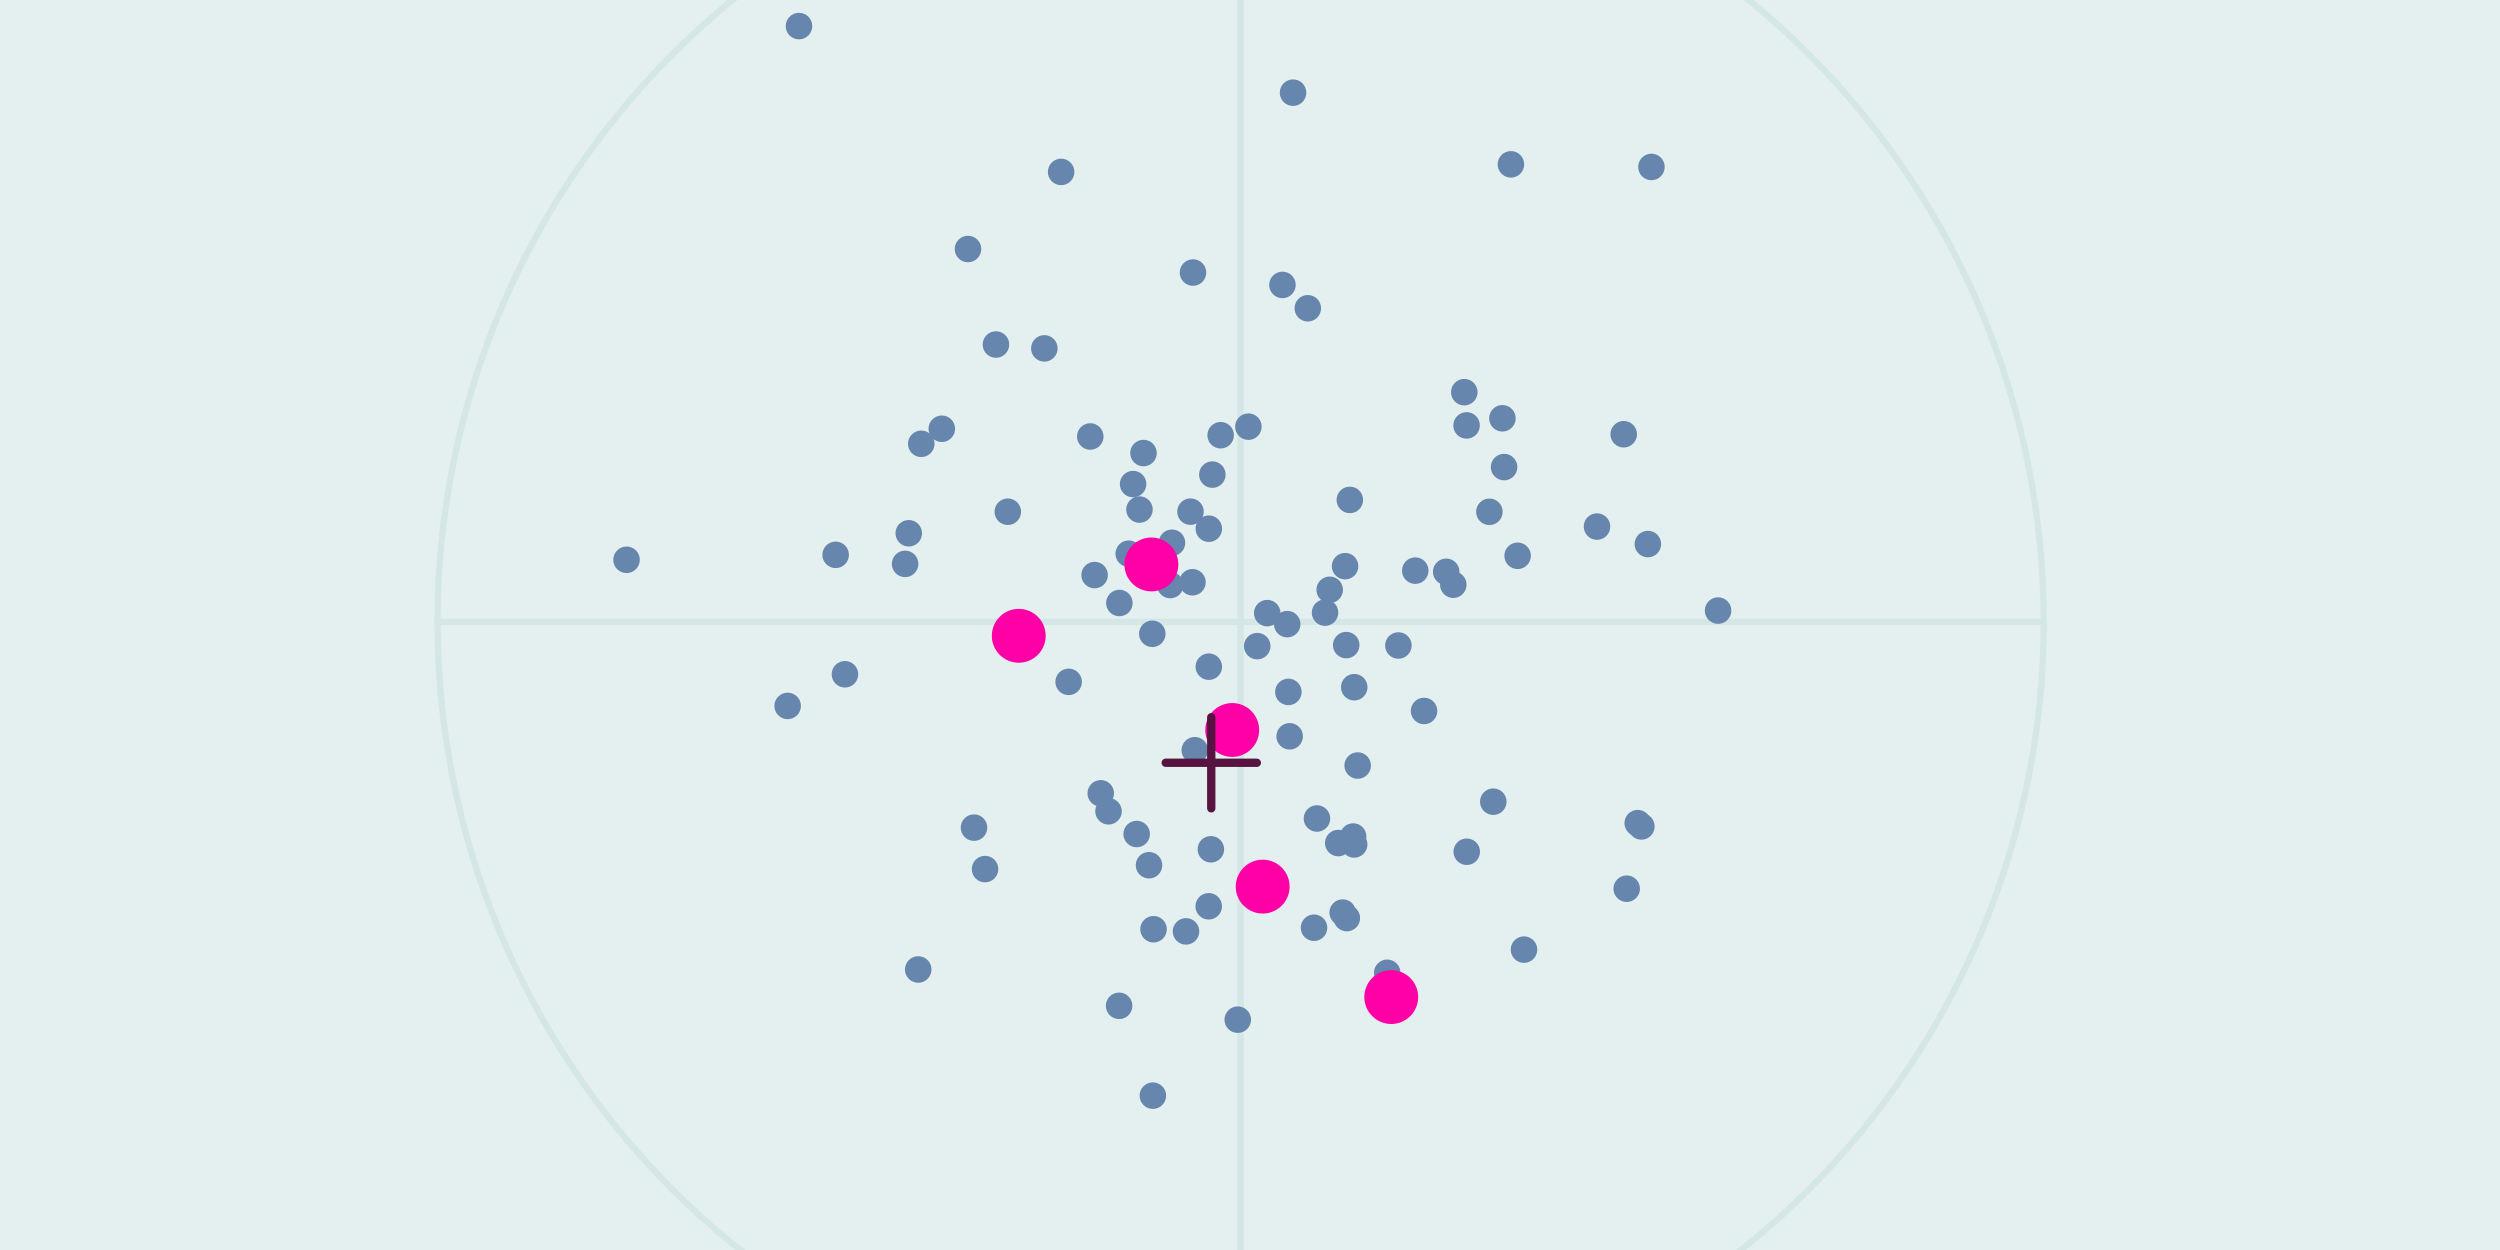 <svg width="400" height="200" viewBox="0 0 400 200" fill="none" xmlns="http://www.w3.org/2000/svg">
<g clip-path="url(#clip0_527_249)">
<rect width="400" height="200" fill="#E4EFEF"/>
<path d="M198.5 228C232.579 228 265.266 214.46 289.363 190.363C313.46 166.266 327 133.579 327 99.5C327 65.421 313.46 32.734 289.363 8.637C265.266 -15.46 232.579 -29 198.5 -29C164.421 -29 131.734 -15.46 107.637 8.637C83.54 32.734 70 65.421 70 99.5C70 133.579 83.54 166.266 107.637 190.363C131.734 214.46 164.421 228 198.5 228Z" stroke="#D4E6E6"/>
<path d="M70.433 99.5L326.568 99.5" stroke="#D4E6E6" stroke-linecap="square"/>
<path d="M198.5 227.567V-28.567" stroke="#D4E6E6" stroke-linecap="square"/>
<path d="M221.954 157.103C222.34 157.103 222.711 156.949 222.984 156.676C223.258 156.402 223.411 156.032 223.411 155.645C223.411 155.259 223.258 154.888 222.984 154.615C222.711 154.341 222.34 154.188 221.954 154.188C221.567 154.188 221.197 154.341 220.923 154.615C220.65 154.888 220.496 155.259 220.496 155.645C220.496 156.032 220.65 156.402 220.923 156.676C221.197 156.949 221.567 157.103 221.954 157.103Z" fill="#6686AD" stroke="#6686AD" stroke-width="1.333"/>
<path d="M197.156 118.256C197.543 118.256 197.913 118.102 198.187 117.829C198.46 117.556 198.614 117.185 198.614 116.798C198.614 116.412 198.46 116.041 198.187 115.768C197.913 115.495 197.543 115.341 197.156 115.341C196.77 115.341 196.399 115.495 196.126 115.768C195.852 116.041 195.699 116.412 195.699 116.798C195.699 117.185 195.852 117.556 196.126 117.829C196.399 118.102 196.77 118.256 197.156 118.256Z" fill="#6686AD" stroke="#6686AD" stroke-width="1.333"/>
<path d="M227.85 115.212C228.236 115.212 228.607 115.059 228.88 114.786C229.154 114.512 229.307 114.142 229.307 113.755C229.307 113.368 229.154 112.998 228.88 112.724C228.607 112.451 228.236 112.298 227.85 112.298C227.463 112.298 227.093 112.451 226.819 112.724C226.546 112.998 226.392 113.368 226.392 113.755C226.392 114.142 226.546 114.512 226.819 114.786C227.093 115.059 227.463 115.212 227.85 115.212Z" fill="#6686AD" stroke="#6686AD" stroke-width="1.333"/>
<path d="M262.034 133.16C262.421 133.16 262.791 133.006 263.065 132.733C263.338 132.459 263.492 132.089 263.492 131.702C263.492 131.316 263.338 130.945 263.065 130.672C262.791 130.398 262.421 130.245 262.034 130.245C261.648 130.245 261.277 130.398 261.004 130.672C260.73 130.945 260.577 131.316 260.577 131.702C260.577 132.089 260.73 132.459 261.004 132.733C261.277 133.006 261.648 133.16 262.034 133.16Z" fill="#6686AD" stroke="#6686AD" stroke-width="1.333"/>
<path d="M193.411 108.127C193.798 108.127 194.169 107.974 194.442 107.7C194.715 107.427 194.869 107.056 194.869 106.67C194.869 106.283 194.715 105.912 194.442 105.639C194.169 105.366 193.798 105.212 193.411 105.212C193.025 105.212 192.654 105.366 192.381 105.639C192.107 105.912 191.954 106.283 191.954 106.67C191.954 107.056 192.107 107.427 192.381 107.7C192.654 107.974 193.025 108.127 193.411 108.127Z" fill="#6686AD" stroke="#6686AD" stroke-width="1.333"/>
<path d="M193.412 86.049C193.798 86.049 194.169 85.896 194.442 85.622C194.716 85.349 194.869 84.978 194.869 84.592C194.869 84.205 194.716 83.835 194.442 83.561C194.169 83.288 193.798 83.134 193.412 83.134C193.025 83.134 192.655 83.288 192.381 83.561C192.108 83.835 191.954 84.205 191.954 84.592C191.954 84.978 192.108 85.349 192.381 85.622C192.655 85.896 193.025 86.049 193.412 86.049Z" fill="#6686AD" stroke="#6686AD" stroke-width="1.333"/>
<path d="M264.228 28.168C264.615 28.168 264.986 28.014 265.259 27.741C265.532 27.468 265.686 27.097 265.686 26.71C265.686 26.324 265.532 25.953 265.259 25.68C264.986 25.407 264.615 25.253 264.228 25.253C263.842 25.253 263.471 25.407 263.198 25.68C262.925 25.953 262.771 26.324 262.771 26.71C262.771 27.097 262.925 27.468 263.198 27.741C263.471 28.014 263.842 28.168 264.228 28.168Z" fill="#6686AD" stroke="#6686AD" stroke-width="1.333"/>
<path d="M232.526 95.011C232.913 95.011 233.283 94.857 233.557 94.584C233.83 94.311 233.983 93.94 233.983 93.553C233.983 93.167 233.83 92.796 233.557 92.523C233.283 92.249 232.913 92.096 232.526 92.096C232.14 92.096 231.769 92.249 231.495 92.523C231.222 92.796 231.069 93.167 231.069 93.553C231.069 93.94 231.222 94.311 231.495 94.584C231.769 94.857 232.14 95.011 232.526 95.011Z" fill="#6686AD" stroke="#6686AD" stroke-width="1.333"/>
<path d="M184.221 91.77C184.608 91.77 184.979 91.617 185.252 91.344C185.525 91.07 185.679 90.7 185.679 90.313C185.679 89.927 185.525 89.556 185.252 89.282C184.979 89.009 184.608 88.856 184.221 88.856C183.835 88.856 183.464 89.009 183.191 89.282C182.917 89.556 182.764 89.927 182.764 90.313C182.764 90.7 182.917 91.07 183.191 91.344C183.464 91.617 183.835 91.77 184.221 91.77Z" fill="#6686AD" stroke="#6686AD" stroke-width="1.333"/>
<path d="M223.744 104.736C224.131 104.736 224.501 104.582 224.775 104.309C225.048 104.036 225.202 103.665 225.202 103.278C225.202 102.892 225.048 102.521 224.775 102.248C224.501 101.974 224.131 101.821 223.744 101.821C223.358 101.821 222.987 101.974 222.713 102.248C222.44 102.521 222.287 102.892 222.287 103.278C222.287 103.665 222.44 104.036 222.713 104.309C222.987 104.582 223.358 104.736 223.744 104.736Z" fill="#6686AD" stroke="#6686AD" stroke-width="1.333"/>
<path d="M184.458 176.762C184.844 176.762 185.215 176.608 185.488 176.335C185.762 176.062 185.915 175.691 185.915 175.304C185.915 174.918 185.762 174.547 185.488 174.274C185.215 174 184.844 173.847 184.458 173.847C184.071 173.847 183.701 174 183.427 174.274C183.154 174.547 183 174.918 183 175.304C183 175.691 183.154 176.062 183.427 176.335C183.701 176.608 184.071 176.762 184.458 176.762Z" fill="#6686AD" stroke="#6686AD" stroke-width="1.333"/>
<path d="M184.368 102.864C184.754 102.864 185.125 102.71 185.398 102.437C185.671 102.164 185.825 101.793 185.825 101.407C185.825 101.02 185.671 100.649 185.398 100.376C185.125 100.103 184.754 99.949 184.368 99.949C183.981 99.949 183.61 100.103 183.337 100.376C183.064 100.649 182.91 101.02 182.91 101.407C182.91 101.793 183.064 102.164 183.337 102.437C183.61 102.71 183.981 102.864 184.368 102.864Z" fill="#6686AD" stroke="#6686AD" stroke-width="1.333"/>
<path d="M212.005 99.476C212.391 99.476 212.762 99.323 213.035 99.049C213.309 98.776 213.462 98.405 213.462 98.019C213.462 97.632 213.309 97.262 213.035 96.988C212.762 96.715 212.391 96.561 212.005 96.561C211.618 96.561 211.248 96.715 210.974 96.988C210.701 97.262 210.547 97.632 210.547 98.019C210.547 98.405 210.701 98.776 210.974 99.049C211.248 99.323 211.618 99.476 212.005 99.476Z" fill="#6686AD" stroke="#6686AD" stroke-width="1.333"/>
<path d="M127.837 5.632C128.223 5.632 128.594 5.479 128.867 5.205C129.141 4.932 129.294 4.561 129.294 4.175C129.294 3.788 129.141 3.417 128.867 3.144C128.594 2.871 128.223 2.717 127.837 2.717C127.45 2.717 127.08 2.871 126.806 3.144C126.533 3.417 126.379 3.788 126.379 4.175C126.379 4.561 126.533 4.932 126.806 5.205C127.08 5.479 127.45 5.632 127.837 5.632Z" fill="#6686AD" stroke="#6686AD" stroke-width="1.333"/>
<path d="M135.193 109.341C135.579 109.341 135.95 109.187 136.223 108.914C136.497 108.641 136.65 108.27 136.65 107.883C136.65 107.497 136.497 107.126 136.223 106.853C135.95 106.579 135.579 106.426 135.193 106.426C134.806 106.426 134.436 106.579 134.162 106.853C133.889 107.126 133.735 107.497 133.735 107.883C133.735 108.27 133.889 108.641 134.162 108.914C134.436 109.187 134.806 109.341 135.193 109.341Z" fill="#6686AD" stroke="#6686AD" stroke-width="1.333"/>
<path d="M180.597 90.052C180.983 90.052 181.354 89.899 181.627 89.625C181.9 89.352 182.054 88.981 182.054 88.595C182.054 88.208 181.9 87.838 181.627 87.564C181.354 87.291 180.983 87.137 180.597 87.137C180.21 87.137 179.839 87.291 179.566 87.564C179.293 87.838 179.139 88.208 179.139 88.595C179.139 88.981 179.293 89.352 179.566 89.625C179.839 89.899 180.21 90.052 180.597 90.052Z" fill="#6686AD" stroke="#6686AD" stroke-width="1.333"/>
<path d="M163.002 103.184C163.388 103.184 163.759 103.031 164.032 102.757C164.306 102.484 164.459 102.113 164.459 101.727C164.459 101.34 164.306 100.969 164.032 100.696C163.759 100.423 163.388 100.269 163.002 100.269C162.615 100.269 162.245 100.423 161.971 100.696C161.698 100.969 161.544 101.34 161.544 101.727C161.544 102.113 161.698 102.484 161.971 102.757C162.245 103.031 162.615 103.184 163.002 103.184Z" fill="#6686AD" stroke="#6686AD" stroke-width="1.333"/>
<path d="M214.828 147.469C215.214 147.469 215.585 147.315 215.858 147.042C216.131 146.768 216.285 146.398 216.285 146.011C216.285 145.625 216.131 145.254 215.858 144.981C215.585 144.707 215.214 144.554 214.828 144.554C214.441 144.554 214.07 144.707 213.797 144.981C213.524 145.254 213.37 145.625 213.37 146.011C213.37 146.398 213.524 146.768 213.797 147.042C214.07 147.315 214.441 147.469 214.828 147.469Z" fill="#6686AD" stroke="#6686AD" stroke-width="1.333"/>
<path d="M167.095 57.198C167.481 57.198 167.852 57.045 168.125 56.771C168.399 56.498 168.552 56.127 168.552 55.741C168.552 55.354 168.399 54.983 168.125 54.71C167.852 54.437 167.481 54.283 167.095 54.283C166.708 54.283 166.337 54.437 166.064 54.71C165.791 54.983 165.637 55.354 165.637 55.741C165.637 56.127 165.791 56.498 166.064 56.771C166.337 57.045 166.708 57.198 167.095 57.198Z" fill="#6686AD" stroke="#6686AD" stroke-width="1.333"/>
<path d="M147.401 72.463C147.788 72.463 148.159 72.31 148.432 72.037C148.705 71.763 148.859 71.392 148.859 71.006C148.859 70.62 148.705 70.249 148.432 69.975C148.159 69.702 147.788 69.549 147.401 69.549C147.015 69.549 146.644 69.702 146.371 69.975C146.097 70.249 145.944 70.62 145.944 71.006C145.944 71.392 146.097 71.763 146.371 72.037C146.644 72.31 147.015 72.463 147.401 72.463Z" fill="#6686AD" stroke="#6686AD" stroke-width="1.333"/>
<path d="M259.793 70.936C260.18 70.936 260.551 70.783 260.824 70.51C261.097 70.236 261.251 69.866 261.251 69.479C261.251 69.093 261.097 68.722 260.824 68.448C260.551 68.175 260.18 68.022 259.793 68.022C259.407 68.022 259.036 68.175 258.763 68.448C258.49 68.722 258.336 69.093 258.336 69.479C258.336 69.866 258.49 70.236 258.763 70.51C259.036 70.783 259.407 70.936 259.793 70.936Z" fill="#6686AD" stroke="#6686AD" stroke-width="1.333"/>
<path d="M193.738 137.343C194.125 137.343 194.496 137.189 194.769 136.916C195.042 136.642 195.196 136.272 195.196 135.885C195.196 135.499 195.042 135.128 194.769 134.855C194.496 134.581 194.125 134.428 193.738 134.428C193.352 134.428 192.981 134.581 192.708 134.855C192.435 135.128 192.281 135.499 192.281 135.885C192.281 136.272 192.435 136.642 192.708 136.916C192.981 137.189 193.352 137.343 193.738 137.343Z" fill="#6686AD" stroke="#6686AD" stroke-width="1.333"/>
<path d="M205.193 47.045C205.579 47.045 205.95 46.892 206.223 46.619C206.497 46.345 206.65 45.975 206.65 45.588C206.65 45.202 206.497 44.831 206.223 44.557C205.95 44.284 205.579 44.131 205.193 44.131C204.806 44.131 204.436 44.284 204.162 44.557C203.889 44.831 203.735 45.202 203.735 45.588C203.735 45.975 203.889 46.345 204.162 46.619C204.436 46.892 204.806 47.045 205.193 47.045Z" fill="#6686AD" stroke="#6686AD" stroke-width="1.333"/>
<path d="M146.915 156.575C147.302 156.575 147.673 156.421 147.946 156.148C148.219 155.874 148.373 155.504 148.373 155.117C148.373 154.731 148.219 154.36 147.946 154.087C147.673 153.813 147.302 153.66 146.915 153.66C146.529 153.66 146.158 153.813 145.885 154.087C145.612 154.36 145.458 154.731 145.458 155.117C145.458 155.504 145.612 155.874 145.885 156.148C146.158 156.421 146.529 156.575 146.915 156.575Z" fill="#6686AD" stroke="#6686AD" stroke-width="1.333"/>
<path d="M181.296 78.91C181.683 78.91 182.053 78.757 182.327 78.483C182.6 78.21 182.754 77.839 182.754 77.453C182.754 77.066 182.6 76.695 182.327 76.422C182.053 76.149 181.683 75.995 181.296 75.995C180.91 75.995 180.539 76.149 180.265 76.422C179.992 76.695 179.839 77.066 179.839 77.453C179.839 77.839 179.992 78.21 180.265 78.483C180.539 78.757 180.91 78.91 181.296 78.91Z" fill="#6686AD" stroke="#6686AD" stroke-width="1.333"/>
<path d="M206.888 16.285C207.274 16.285 207.645 16.132 207.918 15.858C208.191 15.585 208.345 15.214 208.345 14.828C208.345 14.441 208.191 14.07 207.918 13.797C207.645 13.524 207.274 13.37 206.888 13.37C206.501 13.37 206.13 13.524 205.857 13.797C205.584 14.07 205.43 14.441 205.43 14.828C205.43 15.214 205.584 15.585 205.857 15.858C206.13 16.132 206.501 16.285 206.888 16.285Z" fill="#6686AD" stroke="#6686AD" stroke-width="1.333"/>
<path d="M157.606 140.512C157.993 140.512 158.363 140.358 158.637 140.085C158.91 139.811 159.064 139.441 159.064 139.054C159.064 138.668 158.91 138.297 158.637 138.024C158.363 137.75 157.993 137.597 157.606 137.597C157.22 137.597 156.849 137.75 156.576 138.024C156.302 138.297 156.149 138.668 156.149 139.054C156.149 139.441 156.302 139.811 156.576 140.085C156.849 140.358 157.22 140.512 157.606 140.512Z" fill="#6686AD" stroke="#6686AD" stroke-width="1.333"/>
<path d="M217.227 123.944C217.614 123.944 217.985 123.79 218.258 123.517C218.531 123.244 218.685 122.873 218.685 122.486C218.685 122.1 218.531 121.729 218.258 121.456C217.985 121.183 217.614 121.029 217.227 121.029C216.841 121.029 216.47 121.183 216.197 121.456C215.924 121.729 215.77 122.1 215.77 122.486C215.77 122.873 215.924 123.244 216.197 123.517C216.47 123.79 216.841 123.944 217.227 123.944Z" fill="#6686AD" stroke="#6686AD" stroke-width="1.333"/>
<path d="M179.099 97.937C179.486 97.937 179.856 97.783 180.13 97.51C180.403 97.237 180.556 96.866 180.556 96.479C180.556 96.093 180.403 95.722 180.13 95.449C179.856 95.175 179.486 95.022 179.099 95.022C178.713 95.022 178.342 95.175 178.068 95.449C177.795 95.722 177.642 96.093 177.642 96.479C177.642 96.866 177.795 97.237 178.068 97.51C178.342 97.783 178.713 97.937 179.099 97.937Z" fill="#6686AD" stroke="#6686AD" stroke-width="1.333"/>
<path d="M191.164 121.491C191.551 121.491 191.921 121.337 192.195 121.064C192.468 120.79 192.622 120.42 192.622 120.033C192.622 119.647 192.468 119.276 192.195 119.003C191.921 118.729 191.551 118.576 191.164 118.576C190.778 118.576 190.407 118.729 190.134 119.003C189.86 119.276 189.707 119.647 189.707 120.033C189.707 120.42 189.86 120.79 190.134 121.064C190.407 121.337 190.778 121.491 191.164 121.491Z" fill="#6686AD" stroke="#6686AD" stroke-width="1.333"/>
<path d="M179.057 162.386C179.444 162.386 179.815 162.233 180.088 161.959C180.361 161.686 180.515 161.315 180.515 160.929C180.515 160.542 180.361 160.171 180.088 159.898C179.815 159.625 179.444 159.471 179.057 159.471C178.671 159.471 178.3 159.625 178.027 159.898C177.753 160.171 177.6 160.542 177.6 160.929C177.6 161.315 177.753 161.686 178.027 161.959C178.3 162.233 178.671 162.386 179.057 162.386Z" fill="#6686AD" stroke="#6686AD" stroke-width="1.333"/>
<path d="M274.892 99.151C275.279 99.151 275.649 98.997 275.923 98.724C276.196 98.451 276.349 98.08 276.349 97.694C276.349 97.307 276.196 96.936 275.923 96.663C275.649 96.39 275.279 96.236 274.892 96.236C274.505 96.236 274.135 96.39 273.861 96.663C273.588 96.936 273.435 97.307 273.435 97.694C273.435 98.08 273.588 98.451 273.861 98.724C274.135 98.997 274.505 99.151 274.892 99.151Z" fill="#6686AD" stroke="#6686AD" stroke-width="1.333"/>
<path d="M202.028 143.314C202.415 143.314 202.786 143.161 203.059 142.887C203.332 142.614 203.486 142.243 203.486 141.857C203.486 141.47 203.332 141.1 203.059 140.826C202.786 140.553 202.415 140.399 202.028 140.399C201.642 140.399 201.271 140.553 200.998 140.826C200.725 141.1 200.571 141.47 200.571 141.857C200.571 142.243 200.725 142.614 200.998 142.887C201.271 143.161 201.642 143.314 202.028 143.314Z" fill="#6686AD" stroke="#6686AD" stroke-width="1.333"/>
<path d="M161.249 83.333C161.635 83.333 162.006 83.18 162.28 82.907C162.553 82.633 162.706 82.263 162.706 81.876C162.706 81.49 162.553 81.119 162.28 80.845C162.006 80.572 161.635 80.418 161.249 80.418C160.862 80.418 160.492 80.572 160.218 80.845C159.945 81.119 159.792 81.49 159.792 81.876C159.792 82.263 159.945 82.633 160.218 82.907C160.492 83.18 160.862 83.333 161.249 83.333Z" fill="#6686AD" stroke="#6686AD" stroke-width="1.333"/>
<path d="M234.678 137.735C235.065 137.735 235.435 137.581 235.709 137.308C235.982 137.034 236.136 136.664 236.136 136.277C236.136 135.891 235.982 135.52 235.709 135.247C235.435 134.973 235.065 134.82 234.678 134.82C234.292 134.82 233.921 134.973 233.648 135.247C233.374 135.52 233.221 135.891 233.221 136.277C233.221 136.664 233.374 137.034 233.648 137.308C233.921 137.581 234.292 137.735 234.678 137.735Z" fill="#6686AD" stroke="#6686AD" stroke-width="1.333"/>
<path d="M154.878 41.299C155.265 41.299 155.635 41.146 155.909 40.872C156.182 40.599 156.336 40.228 156.336 39.842C156.336 39.455 156.182 39.085 155.909 38.811C155.635 38.538 155.265 38.384 154.878 38.384C154.492 38.384 154.121 38.538 153.848 38.811C153.574 39.085 153.421 39.455 153.421 39.842C153.421 40.228 153.574 40.599 153.848 40.872C154.121 41.146 154.492 41.299 154.878 41.299Z" fill="#6686AD" stroke="#6686AD" stroke-width="1.333"/>
<path d="M210.712 132.417C211.099 132.417 211.469 132.263 211.743 131.99C212.016 131.717 212.17 131.346 212.17 130.959C212.17 130.573 212.016 130.202 211.743 129.929C211.469 129.655 211.099 129.502 210.712 129.502C210.326 129.502 209.955 129.655 209.682 129.929C209.408 130.202 209.255 130.573 209.255 130.959C209.255 131.346 209.408 131.717 209.682 131.99C209.955 132.263 210.326 132.417 210.712 132.417Z" fill="#6686AD" stroke="#6686AD" stroke-width="1.333"/>
<path d="M126.025 114.406C126.411 114.406 126.782 114.252 127.055 113.979C127.329 113.706 127.482 113.335 127.482 112.948C127.482 112.562 127.329 112.191 127.055 111.918C126.782 111.645 126.411 111.491 126.025 111.491C125.638 111.491 125.268 111.645 124.994 111.918C124.721 112.191 124.567 112.562 124.567 112.948C124.567 113.335 124.721 113.706 124.994 113.979C125.268 114.252 125.638 114.406 126.025 114.406Z" fill="#6686AD" stroke="#6686AD" stroke-width="1.333"/>
<path d="M150.686 70.058C151.073 70.058 151.443 69.905 151.717 69.632C151.99 69.358 152.144 68.987 152.144 68.601C152.144 68.214 151.99 67.844 151.717 67.57C151.443 67.297 151.073 67.144 150.686 67.144C150.3 67.144 149.929 67.297 149.656 67.57C149.382 67.844 149.229 68.214 149.229 68.601C149.229 68.987 149.382 69.358 149.656 69.632C149.929 69.905 150.3 70.058 150.686 70.058Z" fill="#6686AD" stroke="#6686AD" stroke-width="1.333"/>
<path d="M210.244 149.897C210.63 149.897 211.001 149.743 211.274 149.47C211.547 149.197 211.701 148.826 211.701 148.44C211.701 148.053 211.547 147.682 211.274 147.409C211.001 147.136 210.63 146.982 210.244 146.982C209.857 146.982 209.486 147.136 209.213 147.409C208.94 147.682 208.786 148.053 208.786 148.44C208.786 148.826 208.94 149.197 209.213 149.47C209.486 149.743 209.857 149.897 210.244 149.897Z" fill="#6686AD" stroke="#6686AD" stroke-width="1.333"/>
<path d="M231.395 92.946C231.781 92.946 232.152 92.792 232.425 92.519C232.699 92.245 232.852 91.875 232.852 91.488C232.852 91.102 232.699 90.731 232.425 90.458C232.152 90.184 231.781 90.031 231.395 90.031C231.008 90.031 230.637 90.184 230.364 90.458C230.091 90.731 229.937 91.102 229.937 91.488C229.937 91.875 230.091 92.245 230.364 92.519C230.637 92.792 231.008 92.946 231.395 92.946Z" fill="#6686AD" stroke="#6686AD" stroke-width="1.333"/>
<path d="M209.248 50.781C209.634 50.781 210.005 50.627 210.279 50.354C210.552 50.081 210.705 49.71 210.705 49.324C210.705 48.937 210.552 48.566 210.279 48.293C210.005 48.02 209.634 47.866 209.248 47.866C208.861 47.866 208.491 48.02 208.217 48.293C207.944 48.566 207.791 48.937 207.791 49.324C207.791 49.71 207.944 50.081 208.217 50.354C208.491 50.627 208.861 50.781 209.248 50.781Z" fill="#6686AD" stroke="#6686AD" stroke-width="1.333"/>
<path d="M198.039 164.605C198.426 164.605 198.796 164.452 199.07 164.178C199.343 163.905 199.497 163.534 199.497 163.148C199.497 162.761 199.343 162.39 199.07 162.117C198.796 161.844 198.426 161.69 198.039 161.69C197.653 161.69 197.282 161.844 197.009 162.117C196.735 162.39 196.582 162.761 196.582 163.148C196.582 163.534 196.735 163.905 197.009 164.178C197.282 164.452 197.653 164.605 198.039 164.605Z" fill="#6686AD" stroke="#6686AD" stroke-width="1.333"/>
<path d="M190.797 94.618C191.183 94.618 191.554 94.465 191.827 94.191C192.1 93.918 192.254 93.547 192.254 93.161C192.254 92.774 192.1 92.403 191.827 92.13C191.554 91.857 191.183 91.703 190.797 91.703C190.41 91.703 190.039 91.857 189.766 92.13C189.493 92.403 189.339 92.774 189.339 93.161C189.339 93.547 189.493 93.918 189.766 94.191C190.039 94.465 190.41 94.618 190.797 94.618Z" fill="#6686AD" stroke="#6686AD" stroke-width="1.333"/>
<path d="M144.815 91.679C145.202 91.679 145.572 91.526 145.846 91.252C146.119 90.979 146.273 90.608 146.273 90.222C146.273 89.835 146.119 89.465 145.846 89.191C145.572 88.918 145.202 88.764 144.815 88.764C144.429 88.764 144.058 88.918 143.785 89.191C143.511 89.465 143.358 89.835 143.358 90.222C143.358 90.608 143.511 90.979 143.785 91.252C144.058 91.526 144.429 91.679 144.815 91.679Z" fill="#6686AD" stroke="#6686AD" stroke-width="1.333"/>
<path d="M174.444 71.296C174.83 71.296 175.201 71.143 175.474 70.869C175.748 70.596 175.901 70.225 175.901 69.839C175.901 69.452 175.748 69.082 175.474 68.808C175.201 68.535 174.83 68.381 174.444 68.381C174.057 68.381 173.687 68.535 173.413 68.808C173.14 69.082 172.986 69.452 172.986 69.839C172.986 70.225 173.14 70.596 173.413 70.869C173.687 71.143 174.057 71.296 174.444 71.296Z" fill="#6686AD" stroke="#6686AD" stroke-width="1.333"/>
<path d="M184.567 150.135C184.953 150.135 185.324 149.981 185.597 149.708C185.87 149.435 186.024 149.064 186.024 148.677C186.024 148.291 185.87 147.92 185.597 147.647C185.324 147.373 184.953 147.22 184.567 147.22C184.18 147.22 183.809 147.373 183.536 147.647C183.263 147.92 183.109 148.291 183.109 148.677C183.109 149.064 183.263 149.435 183.536 149.708C183.809 149.981 184.18 150.135 184.567 150.135Z" fill="#6686AD" stroke="#6686AD" stroke-width="1.333"/>
<path d="M243.839 153.396C244.226 153.396 244.596 153.242 244.87 152.969C245.143 152.696 245.296 152.325 245.296 151.938C245.296 151.552 245.143 151.181 244.87 150.908C244.596 150.635 244.226 150.481 243.839 150.481C243.453 150.481 243.082 150.635 242.808 150.908C242.535 151.181 242.382 151.552 242.382 151.938C242.382 152.325 242.535 152.696 242.808 152.969C243.082 153.242 243.453 153.396 243.839 153.396Z" fill="#6686AD" stroke="#6686AD" stroke-width="1.333"/>
<path d="M215.975 81.445C216.362 81.445 216.732 81.292 217.006 81.018C217.279 80.745 217.432 80.374 217.432 79.988C217.432 79.601 217.279 79.231 217.006 78.957C216.732 78.684 216.362 78.53 215.975 78.53C215.589 78.53 215.218 78.684 214.944 78.957C214.671 79.231 214.518 79.601 214.518 79.988C214.518 80.374 214.671 80.745 214.944 81.018C215.218 81.292 215.589 81.445 215.975 81.445Z" fill="#6686AD" stroke="#6686AD" stroke-width="1.333"/>
<path d="M133.704 90.23C134.091 90.23 134.461 90.077 134.735 89.803C135.008 89.53 135.161 89.159 135.161 88.773C135.161 88.386 135.008 88.016 134.735 87.742C134.461 87.469 134.091 87.316 133.704 87.316C133.318 87.316 132.947 87.469 132.673 87.742C132.4 88.016 132.247 88.386 132.247 88.773C132.247 89.159 132.4 89.53 132.673 89.803C132.947 90.077 133.318 90.23 133.704 90.23Z" fill="#6686AD" stroke="#6686AD" stroke-width="1.333"/>
<path d="M215.212 92.046C215.599 92.046 215.969 91.892 216.243 91.619C216.516 91.346 216.67 90.975 216.67 90.589C216.67 90.202 216.516 89.831 216.243 89.558C215.969 89.285 215.599 89.131 215.212 89.131C214.826 89.131 214.455 89.285 214.182 89.558C213.908 89.831 213.755 90.202 213.755 90.589C213.755 90.975 213.908 91.346 214.182 91.619C214.455 91.892 214.826 92.046 215.212 92.046Z" fill="#6686AD" stroke="#6686AD" stroke-width="1.333"/>
<path d="M187.517 88.299C187.904 88.299 188.275 88.145 188.548 87.872C188.821 87.599 188.975 87.228 188.975 86.841C188.975 86.455 188.821 86.084 188.548 85.811C188.275 85.537 187.904 85.384 187.517 85.384C187.131 85.384 186.76 85.537 186.487 85.811C186.213 86.084 186.06 86.455 186.06 86.841C186.06 87.228 186.213 87.599 186.487 87.872C186.76 88.145 187.131 88.299 187.517 88.299Z" fill="#6686AD" stroke="#6686AD" stroke-width="1.333"/>
<path d="M176.12 128.385C176.506 128.385 176.877 128.232 177.15 127.958C177.424 127.685 177.577 127.314 177.577 126.928C177.577 126.541 177.424 126.171 177.15 125.897C176.877 125.624 176.506 125.47 176.12 125.47C175.733 125.47 175.363 125.624 175.089 125.897C174.816 126.171 174.662 126.541 174.662 126.928C174.662 127.314 174.816 127.685 175.089 127.958C175.363 128.232 175.733 128.385 176.12 128.385Z" fill="#6686AD" stroke="#6686AD" stroke-width="1.333"/>
<path d="M226.443 92.758C226.83 92.758 227.201 92.605 227.474 92.332C227.747 92.058 227.901 91.687 227.901 91.301C227.901 90.914 227.747 90.544 227.474 90.27C227.201 89.997 226.83 89.844 226.443 89.844C226.057 89.844 225.686 89.997 225.413 90.27C225.139 90.544 224.986 90.914 224.986 91.301C224.986 91.687 225.139 92.058 225.413 92.332C225.686 92.605 226.057 92.758 226.443 92.758Z" fill="#6686AD" stroke="#6686AD" stroke-width="1.333"/>
<path d="M242.819 90.383C243.206 90.383 243.576 90.23 243.85 89.956C244.123 89.683 244.276 89.312 244.276 88.926C244.276 88.539 244.123 88.168 243.85 87.895C243.576 87.622 243.206 87.468 242.819 87.468C242.432 87.468 242.062 87.622 241.788 87.895C241.515 88.168 241.362 88.539 241.362 88.926C241.362 89.312 241.515 89.683 241.788 89.956C242.062 90.23 242.432 90.383 242.819 90.383Z" fill="#6686AD" stroke="#6686AD" stroke-width="1.333"/>
<path d="M238.924 129.726C239.311 129.726 239.682 129.572 239.955 129.299C240.228 129.026 240.382 128.655 240.382 128.268C240.382 127.882 240.228 127.511 239.955 127.238C239.682 126.965 239.311 126.811 238.924 126.811C238.538 126.811 238.167 126.965 237.894 127.238C237.621 127.511 237.467 127.882 237.467 128.268C237.467 128.655 237.621 129.026 237.894 129.299C238.167 129.572 238.538 129.726 238.924 129.726Z" fill="#6686AD" stroke="#6686AD" stroke-width="1.333"/>
<path d="M169.782 28.965C170.169 28.965 170.539 28.811 170.813 28.538C171.086 28.265 171.24 27.894 171.24 27.508C171.24 27.121 171.086 26.75 170.813 26.477C170.539 26.204 170.169 26.05 169.782 26.05C169.396 26.05 169.025 26.204 168.752 26.477C168.478 26.75 168.325 27.121 168.325 27.508C168.325 27.894 168.478 28.265 168.752 28.538C169.025 28.811 169.396 28.965 169.782 28.965Z" fill="#6686AD" stroke="#6686AD" stroke-width="1.333"/>
<path d="M190.48 83.324C190.866 83.324 191.237 83.17 191.51 82.897C191.784 82.624 191.937 82.253 191.937 81.867C191.937 81.48 191.784 81.109 191.51 80.836C191.237 80.563 190.866 80.409 190.48 80.409C190.093 80.409 189.723 80.563 189.449 80.836C189.176 81.109 189.022 81.48 189.022 81.867C189.022 82.253 189.176 82.624 189.449 82.897C189.723 83.17 190.093 83.324 190.48 83.324Z" fill="#6686AD" stroke="#6686AD" stroke-width="1.333"/>
<path d="M215.492 148.352C215.879 148.352 216.25 148.199 216.523 147.925C216.796 147.652 216.95 147.281 216.95 146.895C216.95 146.508 216.796 146.137 216.523 145.864C216.25 145.591 215.879 145.437 215.492 145.437C215.106 145.437 214.735 145.591 214.462 145.864C214.188 146.137 214.035 146.508 214.035 146.895C214.035 147.281 214.188 147.652 214.462 147.925C214.735 148.199 215.106 148.352 215.492 148.352Z" fill="#6686AD" stroke="#6686AD" stroke-width="1.333"/>
<path d="M240.653 76.188C241.04 76.188 241.411 76.035 241.684 75.761C241.957 75.488 242.111 75.117 242.111 74.731C242.111 74.344 241.957 73.974 241.684 73.7C241.411 73.427 241.04 73.273 240.653 73.273C240.267 73.273 239.896 73.427 239.623 73.7C239.35 73.974 239.196 74.344 239.196 74.731C239.196 75.117 239.35 75.488 239.623 75.761C239.896 76.035 240.267 76.188 240.653 76.188Z" fill="#6686AD" stroke="#6686AD" stroke-width="1.333"/>
<path d="M183.843 139.892C184.229 139.892 184.6 139.739 184.873 139.466C185.147 139.192 185.3 138.822 185.3 138.435C185.3 138.048 185.147 137.678 184.873 137.404C184.6 137.131 184.229 136.978 183.843 136.978C183.456 136.978 183.085 137.131 182.812 137.404C182.539 137.678 182.385 138.048 182.385 138.435C182.385 138.822 182.539 139.192 182.812 139.466C183.085 139.739 183.456 139.892 183.843 139.892Z" fill="#6686AD" stroke="#6686AD" stroke-width="1.333"/>
<path d="M195.305 71.091C195.692 71.091 196.062 70.937 196.336 70.664C196.609 70.391 196.763 70.02 196.763 69.633C196.763 69.247 196.609 68.876 196.336 68.603C196.062 68.329 195.692 68.176 195.305 68.176C194.919 68.176 194.548 68.329 194.275 68.603C194.001 68.876 193.848 69.247 193.848 69.633C193.848 70.02 194.001 70.391 194.275 70.664C194.548 70.937 194.919 71.091 195.305 71.091Z" fill="#6686AD" stroke="#6686AD" stroke-width="1.333"/>
<path d="M159.35 56.582C159.737 56.582 160.108 56.429 160.381 56.155C160.654 55.882 160.808 55.511 160.808 55.125C160.808 54.738 160.654 54.367 160.381 54.094C160.108 53.821 159.737 53.667 159.35 53.667C158.964 53.667 158.593 53.821 158.32 54.094C158.046 54.367 157.893 54.738 157.893 55.125C157.893 55.511 158.046 55.882 158.32 56.155C158.593 56.429 158.964 56.582 159.35 56.582Z" fill="#6686AD" stroke="#6686AD" stroke-width="1.333"/>
<path d="M155.84 133.878C156.227 133.878 156.598 133.725 156.871 133.452C157.144 133.178 157.298 132.807 157.298 132.421C157.298 132.034 157.144 131.664 156.871 131.39C156.598 131.117 156.227 130.964 155.84 130.964C155.454 130.964 155.083 131.117 154.81 131.39C154.536 131.664 154.383 132.034 154.383 132.421C154.383 132.807 154.536 133.178 154.81 133.452C155.083 133.725 155.454 133.878 155.84 133.878Z" fill="#6686AD" stroke="#6686AD" stroke-width="1.333"/>
<path d="M234.287 64.206C234.674 64.206 235.044 64.052 235.318 63.779C235.591 63.506 235.744 63.135 235.744 62.749C235.744 62.362 235.591 61.991 235.318 61.718C235.044 61.445 234.674 61.291 234.287 61.291C233.901 61.291 233.53 61.445 233.256 61.718C232.983 61.991 232.83 62.362 232.83 62.749C232.83 63.135 232.983 63.506 233.256 63.779C233.53 64.052 233.901 64.206 234.287 64.206Z" fill="#6686AD" stroke="#6686AD" stroke-width="1.333"/>
<path d="M255.521 85.708C255.907 85.708 256.278 85.555 256.551 85.281C256.825 85.008 256.978 84.637 256.978 84.251C256.978 83.864 256.825 83.494 256.551 83.22C256.278 82.947 255.907 82.793 255.521 82.793C255.134 82.793 254.763 82.947 254.49 83.22C254.217 83.494 254.063 83.864 254.063 84.251C254.063 84.637 254.217 85.008 254.49 85.281C254.763 85.555 255.134 85.708 255.521 85.708Z" fill="#6686AD" stroke="#6686AD" stroke-width="1.333"/>
<path d="M199.743 69.725C200.13 69.725 200.5 69.571 200.774 69.298C201.047 69.025 201.201 68.654 201.201 68.267C201.201 67.881 201.047 67.51 200.774 67.237C200.5 66.963 200.13 66.81 199.743 66.81C199.357 66.81 198.986 66.963 198.713 67.237C198.439 67.51 198.286 67.881 198.286 68.267C198.286 68.654 198.439 69.025 198.713 69.298C198.986 69.571 199.357 69.725 199.743 69.725Z" fill="#6686AD" stroke="#6686AD" stroke-width="1.333"/>
<path d="M241.747 27.753C242.133 27.753 242.504 27.6 242.777 27.327C243.05 27.053 243.204 26.683 243.204 26.296C243.204 25.91 243.05 25.539 242.777 25.265C242.504 24.992 242.133 24.839 241.747 24.839C241.36 24.839 240.989 24.992 240.716 25.265C240.443 25.539 240.289 25.91 240.289 26.296C240.289 26.683 240.443 27.053 240.716 27.327C240.989 27.6 241.36 27.753 241.747 27.753Z" fill="#6686AD" stroke="#6686AD" stroke-width="1.333"/>
<path d="M216.678 111.412C217.065 111.412 217.436 111.258 217.709 110.985C217.982 110.711 218.136 110.341 218.136 109.954C218.136 109.568 217.982 109.197 217.709 108.924C217.436 108.65 217.065 108.497 216.678 108.497C216.292 108.497 215.921 108.65 215.648 108.924C215.375 109.197 215.221 109.568 215.221 109.954C215.221 110.341 215.375 110.711 215.648 110.985C215.921 111.258 216.292 111.412 216.678 111.412Z" fill="#6686AD" stroke="#6686AD" stroke-width="1.333"/>
<path d="M177.362 131.264C177.749 131.264 178.119 131.11 178.393 130.837C178.666 130.564 178.82 130.193 178.82 129.807C178.82 129.42 178.666 129.049 178.393 128.776C178.119 128.503 177.749 128.349 177.362 128.349C176.976 128.349 176.605 128.503 176.332 128.776C176.058 129.049 175.905 129.42 175.905 129.807C175.905 130.193 176.058 130.564 176.332 130.837C176.605 131.11 176.976 131.264 177.362 131.264Z" fill="#6686AD" stroke="#6686AD" stroke-width="1.333"/>
<path d="M216.669 136.566C217.056 136.566 217.427 136.413 217.7 136.14C217.973 135.866 218.127 135.496 218.127 135.109C218.127 134.722 217.973 134.352 217.7 134.078C217.427 133.805 217.056 133.652 216.669 133.652C216.283 133.652 215.912 133.805 215.639 134.078C215.365 134.352 215.212 134.722 215.212 135.109C215.212 135.496 215.365 135.866 215.639 136.14C215.912 136.413 216.283 136.566 216.669 136.566Z" fill="#6686AD" stroke="#6686AD" stroke-width="1.333"/>
<path d="M262.62 133.688C263.007 133.688 263.377 133.535 263.651 133.261C263.924 132.988 264.077 132.617 264.077 132.231C264.077 131.844 263.924 131.473 263.651 131.2C263.377 130.927 263.007 130.773 262.62 130.773C262.234 130.773 261.863 130.927 261.589 131.2C261.316 131.473 261.163 131.844 261.163 132.231C261.163 132.617 261.316 132.988 261.589 133.261C261.863 133.535 262.234 133.688 262.62 133.688Z" fill="#6686AD" stroke="#6686AD" stroke-width="1.333"/>
<path d="M201.157 104.84C201.543 104.84 201.914 104.686 202.187 104.413C202.461 104.139 202.614 103.769 202.614 103.382C202.614 102.996 202.461 102.625 202.187 102.352C201.914 102.078 201.543 101.925 201.157 101.925C200.77 101.925 200.399 102.078 200.126 102.352C199.853 102.625 199.699 102.996 199.699 103.382C199.699 103.769 199.853 104.139 200.126 104.413C200.399 104.686 200.77 104.84 201.157 104.84Z" fill="#6686AD" stroke="#6686AD" stroke-width="1.333"/>
<path d="M263.659 88.506C264.046 88.506 264.416 88.352 264.69 88.079C264.963 87.805 265.117 87.435 265.117 87.048C265.117 86.662 264.963 86.291 264.69 86.018C264.416 85.744 264.046 85.591 263.659 85.591C263.273 85.591 262.902 85.744 262.629 86.018C262.355 86.291 262.202 86.662 262.202 87.048C262.202 87.435 262.355 87.805 262.629 88.079C262.902 88.352 263.273 88.506 263.659 88.506Z" fill="#6686AD" stroke="#6686AD" stroke-width="1.333"/>
<path d="M100.247 91.023C100.634 91.023 101.004 90.869 101.278 90.596C101.551 90.323 101.705 89.952 101.705 89.566C101.705 89.179 101.551 88.808 101.278 88.535C101.004 88.262 100.634 88.108 100.247 88.108C99.861 88.108 99.49 88.262 99.217 88.535C98.943 88.808 98.79 89.179 98.79 89.566C98.79 89.952 98.943 90.323 99.217 90.596C99.49 90.869 99.861 91.023 100.247 91.023Z" fill="#6686AD" stroke="#6686AD" stroke-width="1.333"/>
<path d="M234.653 69.525C235.04 69.525 235.41 69.371 235.684 69.098C235.957 68.825 236.11 68.454 236.11 68.067C236.11 67.681 235.957 67.31 235.684 67.037C235.41 66.763 235.04 66.61 234.653 66.61C234.266 66.61 233.896 66.763 233.622 67.037C233.349 67.31 233.196 67.681 233.196 68.067C233.196 68.454 233.349 68.825 233.622 69.098C233.896 69.371 234.266 69.525 234.653 69.525Z" fill="#6686AD" stroke="#6686AD" stroke-width="1.333"/>
<path d="M205.955 101.321C206.342 101.321 206.713 101.167 206.986 100.894C207.259 100.621 207.413 100.25 207.413 99.863C207.413 99.477 207.259 99.106 206.986 98.833C206.713 98.559 206.342 98.406 205.955 98.406C205.569 98.406 205.198 98.559 204.925 98.833C204.651 99.106 204.498 99.477 204.498 99.863C204.498 100.25 204.651 100.621 204.925 100.894C205.198 101.167 205.569 101.321 205.955 101.321Z" fill="#6686AD" stroke="#6686AD" stroke-width="1.333"/>
<path d="M190.878 45.064C191.265 45.064 191.636 44.91 191.909 44.637C192.182 44.364 192.336 43.993 192.336 43.607C192.336 43.22 192.182 42.849 191.909 42.576C191.636 42.303 191.265 42.149 190.878 42.149C190.492 42.149 190.121 42.303 189.848 42.576C189.574 42.849 189.421 43.22 189.421 43.607C189.421 43.993 189.574 44.364 189.848 44.637C190.121 44.91 190.492 45.064 190.878 45.064Z" fill="#6686AD" stroke="#6686AD" stroke-width="1.333"/>
<path d="M206.139 112.164C206.526 112.164 206.897 112.01 207.17 111.737C207.443 111.464 207.597 111.093 207.597 110.707C207.597 110.32 207.443 109.949 207.17 109.676C206.897 109.403 206.526 109.249 206.139 109.249C205.753 109.249 205.382 109.403 205.109 109.676C204.835 109.949 204.682 110.32 204.682 110.707C204.682 111.093 204.835 111.464 205.109 111.737C205.382 112.01 205.753 112.164 206.139 112.164Z" fill="#6686AD" stroke="#6686AD" stroke-width="1.333"/>
<path d="M193.977 77.394C194.363 77.394 194.734 77.241 195.008 76.968C195.281 76.694 195.434 76.324 195.434 75.937C195.434 75.55 195.281 75.18 195.008 74.906C194.734 74.633 194.363 74.48 193.977 74.48C193.59 74.48 193.22 74.633 192.946 74.906C192.673 75.18 192.52 75.55 192.52 75.937C192.52 76.324 192.673 76.694 192.946 76.968C193.22 77.241 193.59 77.394 193.977 77.394Z" fill="#6686AD" stroke="#6686AD" stroke-width="1.333"/>
<path d="M216.502 135.303C216.888 135.303 217.259 135.149 217.532 134.876C217.806 134.603 217.959 134.232 217.959 133.845C217.959 133.459 217.806 133.088 217.532 132.815C217.259 132.542 216.888 132.388 216.502 132.388C216.115 132.388 215.744 132.542 215.471 132.815C215.198 133.088 215.044 133.459 215.044 133.845C215.044 134.232 215.198 134.603 215.471 134.876C215.744 135.149 216.115 135.303 216.502 135.303Z" fill="#6686AD" stroke="#6686AD" stroke-width="1.333"/>
<path d="M260.271 143.65C260.658 143.65 261.029 143.496 261.302 143.223C261.575 142.95 261.729 142.579 261.729 142.192C261.729 141.806 261.575 141.435 261.302 141.162C261.029 140.888 260.658 140.735 260.271 140.735C259.885 140.735 259.514 140.888 259.241 141.162C258.968 141.435 258.814 141.806 258.814 142.192C258.814 142.579 258.968 142.95 259.241 143.223C259.514 143.496 259.885 143.65 260.271 143.65Z" fill="#6686AD" stroke="#6686AD" stroke-width="1.333"/>
<path d="M182.316 82.987C182.702 82.987 183.073 82.833 183.346 82.56C183.62 82.287 183.773 81.916 183.773 81.529C183.773 81.143 183.62 80.772 183.346 80.499C183.073 80.225 182.702 80.072 182.316 80.072C181.929 80.072 181.559 80.225 181.285 80.499C181.012 80.772 180.858 81.143 180.858 81.529C180.858 81.916 181.012 82.287 181.285 82.56C181.559 82.833 181.929 82.987 182.316 82.987Z" fill="#6686AD" stroke="#6686AD" stroke-width="1.333"/>
<path d="M170.982 110.555C171.368 110.555 171.739 110.402 172.012 110.128C172.286 109.855 172.439 109.484 172.439 109.098C172.439 108.711 172.286 108.341 172.012 108.067C171.739 107.794 171.368 107.64 170.982 107.64C170.595 107.64 170.225 107.794 169.951 108.067C169.678 108.341 169.524 108.711 169.524 109.098C169.524 109.484 169.678 109.855 169.951 110.128C170.225 110.402 170.595 110.555 170.982 110.555Z" fill="#6686AD" stroke="#6686AD" stroke-width="1.333"/>
<path d="M182.961 73.945C183.347 73.945 183.718 73.791 183.991 73.518C184.265 73.245 184.418 72.874 184.418 72.487C184.418 72.101 184.265 71.73 183.991 71.457C183.718 71.183 183.347 71.03 182.961 71.03C182.574 71.03 182.204 71.183 181.93 71.457C181.657 71.73 181.503 72.101 181.503 72.487C181.503 72.874 181.657 73.245 181.93 73.518C182.204 73.791 182.574 73.945 182.961 73.945Z" fill="#6686AD" stroke="#6686AD" stroke-width="1.333"/>
<path d="M238.305 83.347C238.691 83.347 239.062 83.194 239.335 82.92C239.609 82.647 239.762 82.276 239.762 81.89C239.762 81.503 239.609 81.133 239.335 80.859C239.062 80.586 238.691 80.432 238.305 80.432C237.918 80.432 237.548 80.586 237.274 80.859C237.001 81.133 236.847 81.503 236.847 81.89C236.847 82.276 237.001 82.647 237.274 82.92C237.548 83.194 237.918 83.347 238.305 83.347Z" fill="#6686AD" stroke="#6686AD" stroke-width="1.333"/>
<path d="M215.394 104.673C215.78 104.673 216.151 104.519 216.425 104.246C216.698 103.973 216.851 103.602 216.851 103.215C216.851 102.829 216.698 102.458 216.425 102.185C216.151 101.911 215.78 101.758 215.394 101.758C215.007 101.758 214.637 101.911 214.363 102.185C214.09 102.458 213.937 102.829 213.937 103.215C213.937 103.602 214.09 103.973 214.363 104.246C214.637 104.519 215.007 104.673 215.394 104.673Z" fill="#6686AD" stroke="#6686AD" stroke-width="1.333"/>
<path d="M181.867 134.898C182.253 134.898 182.624 134.745 182.897 134.471C183.171 134.198 183.324 133.827 183.324 133.441C183.324 133.054 183.171 132.683 182.897 132.41C182.624 132.137 182.253 131.983 181.867 131.983C181.48 131.983 181.109 132.137 180.836 132.41C180.563 132.683 180.409 133.054 180.409 133.441C180.409 133.827 180.563 134.198 180.836 134.471C181.109 134.745 181.48 134.898 181.867 134.898Z" fill="#6686AD" stroke="#6686AD" stroke-width="1.333"/>
<path d="M222.6 160.987C222.987 160.987 223.357 160.834 223.631 160.561C223.904 160.287 224.057 159.916 224.057 159.53C224.057 159.143 223.904 158.773 223.631 158.499C223.357 158.226 222.987 158.073 222.6 158.073C222.214 158.073 221.843 158.226 221.569 158.499C221.296 158.773 221.143 159.143 221.143 159.53C221.143 159.916 221.296 160.287 221.569 160.561C221.843 160.834 222.214 160.987 222.6 160.987Z" fill="#6686AD" stroke="#6686AD" stroke-width="1.333"/>
<path d="M206.347 119.266C206.733 119.266 207.104 119.113 207.377 118.839C207.651 118.566 207.804 118.195 207.804 117.809C207.804 117.422 207.651 117.051 207.377 116.778C207.104 116.505 206.733 116.351 206.347 116.351C205.96 116.351 205.59 116.505 205.316 116.778C205.043 117.051 204.889 117.422 204.889 117.809C204.889 118.195 205.043 118.566 205.316 118.839C205.59 119.113 205.96 119.266 206.347 119.266Z" fill="#6686AD" stroke="#6686AD" stroke-width="1.333"/>
<path d="M240.384 68.384C240.771 68.384 241.141 68.23 241.415 67.957C241.688 67.684 241.842 67.313 241.842 66.926C241.842 66.54 241.688 66.169 241.415 65.896C241.141 65.623 240.771 65.469 240.384 65.469C239.998 65.469 239.627 65.623 239.354 65.896C239.08 66.169 238.927 66.54 238.927 66.926C238.927 67.313 239.08 67.684 239.354 67.957C239.627 68.23 239.998 68.384 240.384 68.384Z" fill="#6686AD" stroke="#6686AD" stroke-width="1.333"/>
<path d="M175.139 93.468C175.525 93.468 175.896 93.314 176.169 93.041C176.442 92.767 176.596 92.397 176.596 92.01C176.596 91.624 176.442 91.253 176.169 90.98C175.896 90.706 175.525 90.553 175.139 90.553C174.752 90.553 174.381 90.706 174.108 90.98C173.835 91.253 173.681 91.624 173.681 92.01C173.681 92.397 173.835 92.767 174.108 93.041C174.381 93.314 174.752 93.468 175.139 93.468Z" fill="#6686AD" stroke="#6686AD" stroke-width="1.333"/>
<path d="M189.76 150.478C190.146 150.478 190.517 150.324 190.79 150.051C191.064 149.778 191.217 149.407 191.217 149.021C191.217 148.634 191.064 148.263 190.79 147.99C190.517 147.717 190.146 147.563 189.76 147.563C189.373 147.563 189.002 147.717 188.729 147.99C188.456 148.263 188.302 148.634 188.302 149.021C188.302 149.407 188.456 149.778 188.729 150.051C189.002 150.324 189.373 150.478 189.76 150.478Z" fill="#6686AD" stroke="#6686AD" stroke-width="1.333"/>
<path d="M187.243 95.065C187.629 95.065 188 94.912 188.273 94.638C188.546 94.365 188.7 93.994 188.7 93.608C188.7 93.221 188.546 92.851 188.273 92.577C188 92.304 187.629 92.15 187.243 92.15C186.856 92.15 186.485 92.304 186.212 92.577C185.939 92.851 185.785 93.221 185.785 93.608C185.785 93.994 185.939 94.365 186.212 94.638C186.485 94.912 186.856 95.065 187.243 95.065Z" fill="#6686AD" stroke="#6686AD" stroke-width="1.333"/>
<path d="M145.402 86.781C145.788 86.781 146.159 86.627 146.432 86.354C146.705 86.081 146.859 85.71 146.859 85.323C146.859 84.937 146.705 84.566 146.432 84.293C146.159 84.019 145.788 83.866 145.402 83.866C145.015 83.866 144.644 84.019 144.371 84.293C144.098 84.566 143.944 84.937 143.944 85.323C143.944 85.71 144.098 86.081 144.371 86.354C144.644 86.627 145.015 86.781 145.402 86.781Z" fill="#6686AD" stroke="#6686AD" stroke-width="1.333"/>
<path d="M214.12 136.346C214.506 136.346 214.877 136.192 215.15 135.919C215.424 135.645 215.577 135.275 215.577 134.888C215.577 134.502 215.424 134.131 215.15 133.858C214.877 133.584 214.506 133.431 214.12 133.431C213.733 133.431 213.363 133.584 213.089 133.858C212.816 134.131 212.662 134.502 212.662 134.888C212.662 135.275 212.816 135.645 213.089 135.919C213.363 136.192 213.733 136.346 214.12 136.346Z" fill="#6686AD" stroke="#6686AD" stroke-width="1.333"/>
<path d="M212.75 95.825C213.137 95.825 213.508 95.671 213.781 95.398C214.054 95.125 214.208 94.754 214.208 94.368C214.208 93.981 214.054 93.61 213.781 93.337C213.508 93.064 213.137 92.91 212.75 92.91C212.364 92.91 211.993 93.064 211.72 93.337C211.447 93.61 211.293 93.981 211.293 94.368C211.293 94.754 211.447 95.125 211.72 95.398C211.993 95.671 212.364 95.825 212.75 95.825Z" fill="#6686AD" stroke="#6686AD" stroke-width="1.333"/>
<path d="M202.755 99.555C203.142 99.555 203.513 99.402 203.786 99.128C204.059 98.855 204.213 98.484 204.213 98.098C204.213 97.711 204.059 97.341 203.786 97.067C203.513 96.794 203.142 96.64 202.755 96.64C202.369 96.64 201.998 96.794 201.725 97.067C201.451 97.341 201.298 97.711 201.298 98.098C201.298 98.484 201.451 98.855 201.725 99.128C201.998 99.402 202.369 99.555 202.755 99.555Z" fill="#6686AD" stroke="#6686AD" stroke-width="1.333"/>
<path d="M193.394 146.465C193.781 146.465 194.152 146.311 194.425 146.038C194.698 145.764 194.852 145.394 194.852 145.007C194.852 144.621 194.698 144.25 194.425 143.977C194.152 143.703 193.781 143.55 193.394 143.55C193.008 143.55 192.637 143.703 192.364 143.977C192.091 144.25 191.937 144.621 191.937 145.007C191.937 145.394 192.091 145.764 192.364 146.038C192.637 146.311 193.008 146.465 193.394 146.465Z" fill="#6686AD" stroke="#6686AD" stroke-width="1.333"/>
<path d="M197.156 120.442C198.122 120.442 199.049 120.058 199.732 119.375C200.416 118.692 200.8 117.765 200.8 116.798C200.8 115.832 200.416 114.905 199.732 114.222C199.049 113.539 198.122 113.155 197.156 113.155C196.19 113.155 195.263 113.539 194.58 114.222C193.896 114.905 193.512 115.832 193.512 116.798C193.512 117.765 193.896 118.692 194.58 119.375C195.263 120.058 196.19 120.442 197.156 120.442Z" fill="#FF00A6" stroke="#FF00A6" stroke-width="1.333"/>
<path d="M222.6 163.174C223.566 163.174 224.493 162.79 225.177 162.106C225.86 161.423 226.244 160.496 226.244 159.53C226.244 158.564 225.86 157.637 225.177 156.954C224.493 156.27 223.566 155.886 222.6 155.886C221.634 155.886 220.707 156.27 220.024 156.954C219.34 157.637 218.957 158.564 218.957 159.53C218.957 160.496 219.34 161.423 220.024 162.106C220.707 162.79 221.634 163.174 222.6 163.174Z" fill="#FF00A6" stroke="#FF00A6" stroke-width="1.333"/>
<path d="M163.002 105.37C163.968 105.37 164.895 104.986 165.578 104.303C166.261 103.62 166.645 102.693 166.645 101.727C166.645 100.76 166.261 99.834 165.578 99.15C164.895 98.467 163.968 98.083 163.002 98.083C162.035 98.083 161.109 98.467 160.425 99.15C159.742 99.834 159.358 100.76 159.358 101.727C159.358 102.693 159.742 103.62 160.425 104.303C161.109 104.986 162.035 105.37 163.002 105.37Z" fill="#FF00A6" stroke="#FF00A6" stroke-width="1.333"/>
<path d="M202.028 145.501C202.995 145.501 203.922 145.117 204.605 144.433C205.288 143.75 205.672 142.823 205.672 141.857C205.672 140.891 205.288 139.964 204.605 139.28C203.922 138.597 202.995 138.213 202.028 138.213C201.062 138.213 200.135 138.597 199.452 139.28C198.769 139.964 198.385 140.891 198.385 141.857C198.385 142.823 198.769 143.75 199.452 144.433C200.135 145.117 201.062 145.501 202.028 145.501Z" fill="#FF00A6" stroke="#FF00A6" stroke-width="1.333"/>
<path d="M184.221 93.957C185.188 93.957 186.114 93.573 186.798 92.889C187.481 92.206 187.865 91.279 187.865 90.313C187.865 89.347 187.481 88.42 186.798 87.737C186.114 87.053 185.188 86.669 184.221 86.669C183.255 86.669 182.328 87.053 181.645 87.737C180.962 88.42 180.578 89.347 180.578 90.313C180.578 91.279 180.962 92.206 181.645 92.889C182.328 93.573 183.255 93.957 184.221 93.957Z" fill="#FF00A6" stroke="#FF00A6" stroke-width="1.333"/>
<path d="M186.514 122.045H201.089ZM193.802 129.332V114.758Z" fill="black"/>
<path d="M186.514 122.045H201.089M193.802 129.332V114.758" stroke="#571440" stroke-width="1.333" stroke-linecap="round"/>
</g>
<defs>
<clipPath id="clip0_527_249">
<rect width="400" height="200" fill="white"/>
</clipPath>
</defs>
</svg>
